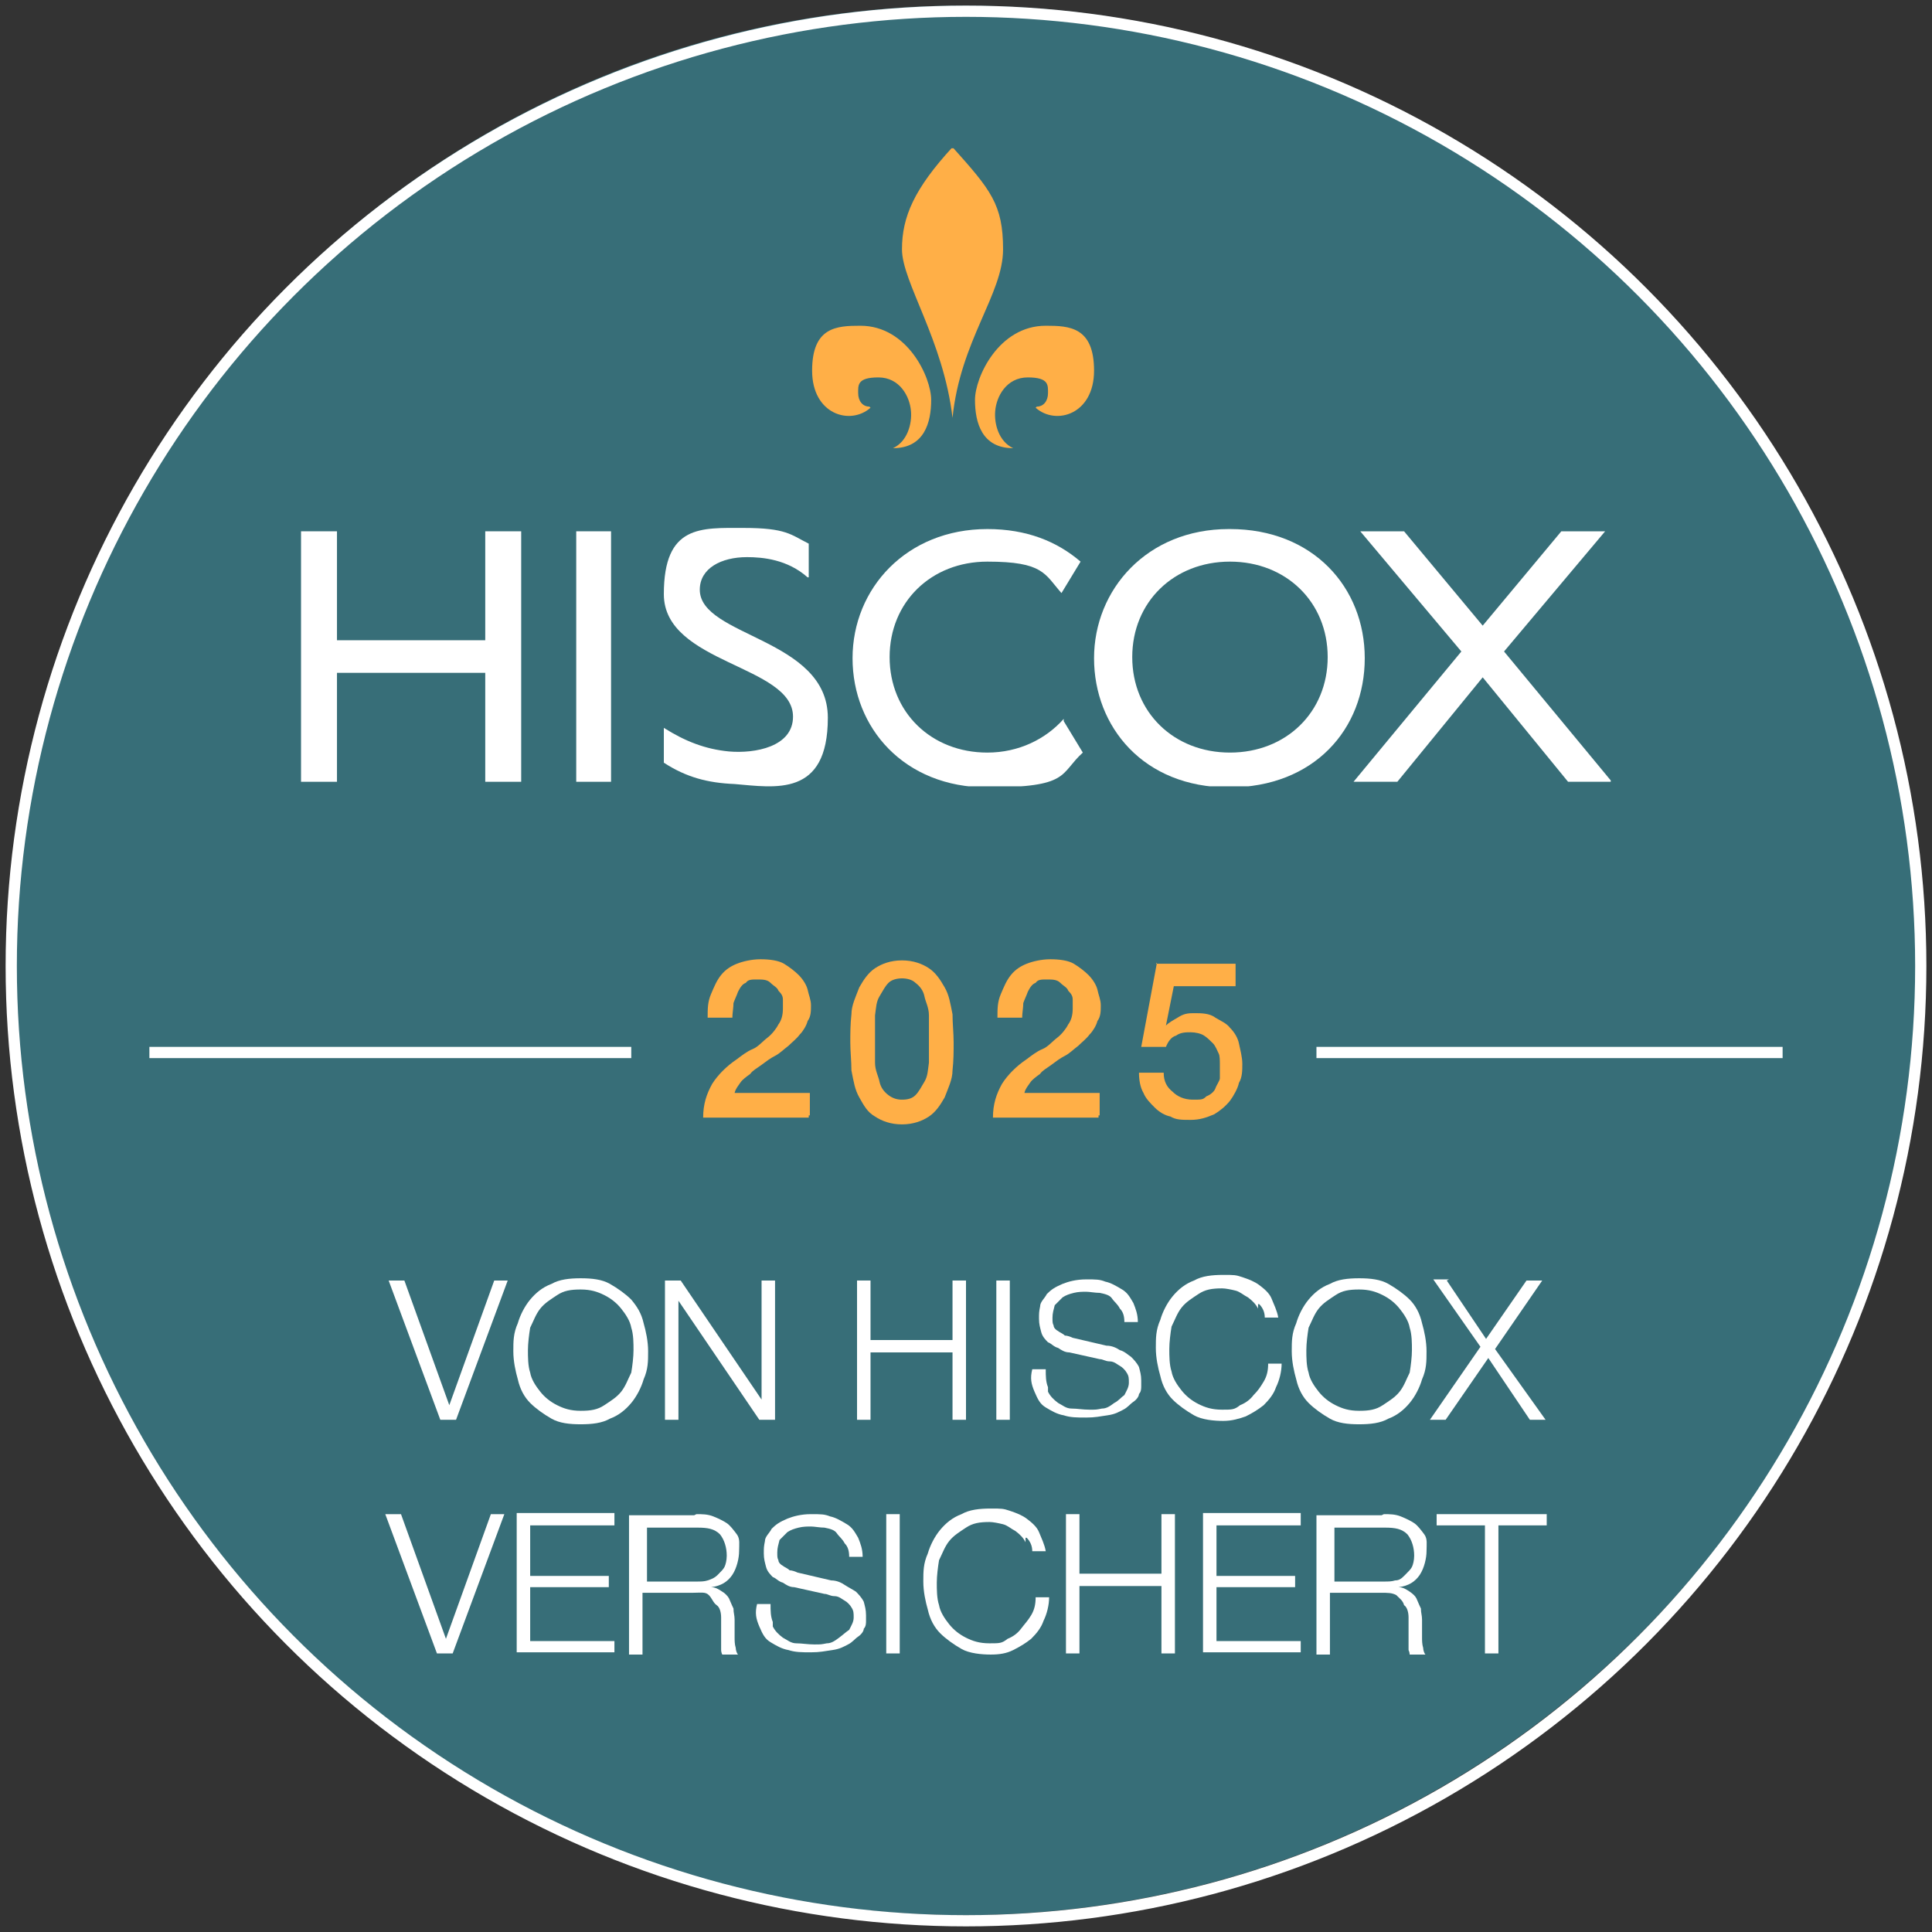 <?xml version="1.0" encoding="UTF-8"?> <svg xmlns="http://www.w3.org/2000/svg" xmlns:xlink="http://www.w3.org/1999/xlink" id="Ebene_1" version="1.1" viewBox="0 0 172 172"><rect x="0" y="0" width="172" height="172" fill="#333333" stroke="none"/><defs><style> .st0 { fill: #fff; } .st1, .st2 { fill: none; } .st3 { clip-path: url(#clippath-1); } .st4 { fill: #ffaf47; } .st5 { clip-path: url(#clippath-3); } .st2 { stroke: #fff; } .st6 { clip-path: url(#clippath-2); } .st7 { fill: #376e78; } .st8 { clip-path: url(#clippath); } </style><clipPath id="clippath"><rect class="st1" width="172" height="172"></rect></clipPath><clipPath id="clippath-1"><rect class="st1" width="172" height="172"></rect></clipPath><clipPath id="clippath-2"><rect class="st1" width="172" height="172"></rect></clipPath><clipPath id="clippath-3"><rect class="st1" x="26.7" y="13.2" width="116.7" height="56.8"></rect></clipPath></defs><g class="st8"><g><g class="st3"><g><path class="st7" d="M85.8,170.5c46.9,0,85-38.1,85-85S132.7.5,85.8.5.8,38.6.8,85.5s38.1,85,85,85"></path><circle class="st2" cx="86" cy="86" r="85"></circle><g><path class="st0" d="M36,114l4,11.1h0l4-11.1h1.2l-4.6,12.4h-1.4l-4.6-12.4h1.4Z"></path><path class="st0" d="M46.1,117.8c.2-.7.6-1.5,1.1-2.1s1.1-1.1,1.9-1.4c.7-.4,1.6-.5,2.6-.5s1.9.1,2.6.5,1.4.9,1.9,1.4c.5.6.9,1.2,1.1,2.1.2.7.4,1.6.4,2.5s0,1.6-.4,2.5c-.2.7-.6,1.5-1.1,2.1s-1.1,1.1-1.9,1.4c-.7.4-1.6.5-2.6.5s-1.9-.1-2.6-.5-1.4-.9-1.9-1.4-.9-1.2-1.1-2.1c-.2-.7-.4-1.6-.4-2.5s0-1.6.4-2.5ZM47.2,122.2c.1.6.5,1.2.9,1.7s.9.9,1.5,1.2,1.2.5,2.1.5,1.5-.1,2.1-.5,1.1-.7,1.5-1.2.6-1.1.9-1.7c.1-.6.2-1.4.2-2s0-1.4-.2-2c-.1-.6-.5-1.2-.9-1.7s-.9-.9-1.5-1.2-1.2-.5-2.1-.5-1.5.1-2.1.5-1.1.7-1.5,1.2-.6,1.1-.9,1.7c-.1.6-.2,1.4-.2,2s0,1.4.2,2Z"></path><path class="st0" d="M60.6,114l7.2,10.6h0v-10.6h1.2v12.4h-1.4l-7.2-10.6h0v10.6h-1.2v-12.4h1.4Z"></path><path class="st0" d="M77.5,114v5.3h7.3v-5.3h1.2v12.4h-1.2v-6h-7.3v6h-1.2v-12.4h1.2Z"></path><path class="st0" d="M89.9,114v12.4h-1.2v-12.4h1.2Z"></path><path class="st0" d="M93.3,123.9c.2.4.5.7.9,1,.4.2.7.5,1.2.5s1,.1,1.6.1.6,0,1.1-.1c.4,0,.7-.2,1.1-.5.4-.2.6-.5.9-.7.2-.4.4-.7.4-1.1s0-.6-.2-.9c-.1-.2-.4-.5-.6-.6s-.5-.4-.9-.4-.6-.2-.9-.2l-2.7-.6c-.4,0-.7-.2-1-.4-.4-.1-.6-.4-.9-.5-.2-.2-.5-.5-.6-.9-.1-.4-.2-.7-.2-1.2s0-.6.1-1.1c0-.4.4-.7.6-1.1.4-.4.7-.6,1.4-.9.5-.2,1.2-.4,2.1-.4s1.2,0,1.7.2c.5.1,1,.4,1.5.7s.7.7,1,1.2c.2.5.4,1,.4,1.7h-1.2c0-.5-.1-.9-.4-1.2-.2-.4-.5-.6-.7-.9s-.6-.4-1.1-.5c-.4,0-.9-.1-1.2-.1s-.7,0-1.1.1-.7.2-1,.4l-.7.7c-.1.4-.2.7-.2,1.1s0,.5.1.7c0,.2.2.4.4.5.1.1.4.2.6.4.2,0,.5.1.7.2l3,.7c.5,0,.9.2,1.2.4.4.1.7.4,1,.6.2.2.5.5.7.9.1.4.2.7.2,1.2v.5c0,.2,0,.5-.2.7,0,.2-.2.5-.5.7s-.5.5-.9.7-.7.4-1.4.5-1.1.2-1.9.2-1.4,0-2-.2c-.6-.1-1.1-.4-1.6-.7s-.7-.7-1-1.4-.4-1.2-.2-2h1.2c0,.6,0,1.1.2,1.6h0Z"></path><path class="st0" d="M112,116.5c-.2-.4-.5-.7-.9-1-.4-.2-.7-.5-1.1-.6s-.9-.2-1.2-.2c-.9,0-1.5.1-2.1.5s-1.1.7-1.5,1.2c-.4.5-.6,1.1-.9,1.7-.1.6-.2,1.4-.2,2s0,1.4.2,2c.1.6.5,1.2.9,1.7.4.5.9.9,1.5,1.2s1.2.5,2.1.5,1.1,0,1.6-.4c.5-.2.9-.5,1.2-.9.4-.4.6-.7.9-1.2s.4-1,.4-1.6h1.2c0,.7-.2,1.5-.5,2.1-.2.6-.6,1.1-1.1,1.6-.5.4-1,.7-1.6,1-.6.2-1.2.4-2,.4s-1.9-.1-2.6-.5-1.4-.9-1.9-1.4-.9-1.2-1.1-2.1c-.2-.7-.4-1.6-.4-2.5s0-1.6.4-2.5c.2-.7.6-1.5,1.1-2.1s1.1-1.1,1.9-1.4c.7-.4,1.6-.5,2.6-.5s1.1,0,1.7.2,1.1.4,1.5.7.9.7,1.1,1.2c.2.5.5,1.1.6,1.7h-1.2c0-.5-.2-.9-.5-1.2h-.1Z"></path><path class="st0" d="M115.4,117.8c.2-.7.6-1.5,1.1-2.1s1.1-1.1,1.9-1.4c.7-.4,1.6-.5,2.6-.5s1.9.1,2.6.5,1.4.9,1.9,1.4.9,1.2,1.1,2.1c.2.7.4,1.6.4,2.5s0,1.6-.4,2.5c-.2.7-.6,1.5-1.1,2.1s-1.1,1.1-1.9,1.4c-.7.4-1.6.5-2.6.5s-1.9-.1-2.6-.5-1.4-.9-1.9-1.4-.9-1.2-1.1-2.1c-.2-.7-.4-1.6-.4-2.5s0-1.6.4-2.5ZM116.5,122.2c.1.6.5,1.2.9,1.7.4.5.9.9,1.5,1.2s1.2.5,2.1.5,1.5-.1,2.1-.5,1.1-.7,1.5-1.2c.4-.5.6-1.1.9-1.7.1-.6.2-1.4.2-2s0-1.4-.2-2c-.1-.6-.5-1.2-.9-1.7-.4-.5-.9-.9-1.5-1.2s-1.2-.5-2.1-.5-1.5.1-2.1.5-1.1.7-1.5,1.2c-.4.5-.6,1.1-.9,1.7-.1.6-.2,1.4-.2,2s0,1.4.2,2Z"></path><path class="st0" d="M128.8,114l3.5,5.2,3.6-5.2h1.4l-4.2,6.1,4.5,6.3h-1.4l-3.7-5.5-3.8,5.5h-1.4l4.5-6.5-4.2-6h1.4Z"></path></g><g><path class="st0" d="M35.7,134.8l4,11.1h0l4-11.1h1.2l-4.6,12.4h-1.4l-4.6-12.4h1.4Z"></path><path class="st0" d="M54.7,134.8v1h-7.5v4.5h7v1h-7v4.8h7.5v1h-8.7v-12.4h8.7Z"></path><path class="st0" d="M62,134.8c.5,0,1,0,1.5.2s.9.4,1.2.6.6.6.9,1,.2.9.2,1.5-.2,1.5-.6,2.1-1,1-1.9,1.1h0c.4,0,.7.2,1,.4.2.1.5.4.6.6s.2.5.4.9c0,.4.1.6.1,1v1.6c0,.2,0,.6.1.9,0,.2.1.5.2.6h-1.4s-.1-.2-.1-.4v-2.9c0-.4-.1-.9-.4-1.1s-.4-.6-.7-.9-.7-.2-1.4-.2h-4.5v5.5h-1.2v-12.4h5.8ZM62,140.8c.4,0,.7,0,1-.1s.6-.2.9-.5.5-.5.6-.7.2-.6.2-1c0-.7-.2-1.4-.6-1.9-.5-.5-1.1-.6-2-.6h-4.5v4.8h4.5-.1Z"></path><path class="st0" d="M68.8,144.8c.2.4.5.7.9,1,.4.2.7.5,1.2.5s1,.1,1.6.1.6,0,1.1-.1c.4,0,.7-.2,1.1-.5s.6-.5.9-.7c.2-.4.4-.7.4-1.1s0-.6-.2-.9c-.1-.2-.4-.5-.6-.6s-.5-.4-.9-.4-.6-.2-.9-.2l-2.7-.6c-.4,0-.7-.2-1-.4-.4-.1-.6-.4-.9-.5-.2-.2-.5-.5-.6-.9s-.2-.7-.2-1.2,0-.6.1-1.1c0-.4.4-.7.6-1.1.4-.4.7-.6,1.4-.9.5-.2,1.2-.4,2.1-.4s1.2,0,1.7.2c.5.1,1,.4,1.5.7s.7.7,1,1.2c.2.5.4,1,.4,1.7h-1.2c0-.5-.1-.9-.4-1.2-.2-.4-.5-.6-.7-.9s-.6-.4-1.1-.5c-.4,0-.9-.1-1.2-.1s-.7,0-1.1.1-.7.2-1,.4c-.2.2-.5.5-.7.7-.1.4-.2.7-.2,1.1s0,.5.1.7c0,.2.2.4.4.5.1.1.4.2.6.4.2,0,.5.1.7.2l3,.7c.5,0,.9.2,1.2.4s.7.4,1,.6c.2.2.5.5.7.9.1.4.2.7.2,1.2v.5c0,.2,0,.5-.2.7,0,.2-.2.5-.5.7s-.5.5-.9.7-.7.4-1.4.5-1.1.2-1.9.2-1.4,0-2-.2c-.6-.1-1.1-.4-1.6-.7s-.7-.7-1-1.4-.4-1.2-.2-2h1.2c0,.6,0,1.1.2,1.6h0Z"></path><path class="st0" d="M80.1,134.8v12.4h-1.2v-12.4h1.2Z"></path><path class="st0" d="M91.3,137.3c-.2-.4-.5-.7-.9-1-.4-.2-.7-.5-1.1-.6s-.9-.2-1.2-.2c-.9,0-1.5.1-2.1.5s-1.1.7-1.5,1.2c-.4.5-.6,1.1-.9,1.7-.1.6-.2,1.4-.2,2s0,1.4.2,2c.1.6.5,1.2.9,1.7.4.5.9.9,1.5,1.2s1.2.5,2.1.5,1.1,0,1.6-.4c.5-.2.9-.5,1.2-.9s.6-.7.9-1.2.4-1,.4-1.6h1.2c0,.7-.2,1.5-.5,2.1-.2.6-.6,1.1-1.1,1.6-.5.4-1,.7-1.6,1s-1.2.4-2,.4-1.9-.1-2.6-.5c-.7-.4-1.4-.9-1.9-1.4s-.9-1.2-1.1-2.1c-.2-.7-.4-1.6-.4-2.5s0-1.6.4-2.5c.2-.7.6-1.5,1.1-2.1s1.1-1.1,1.9-1.4c.7-.4,1.6-.5,2.6-.5s1.1,0,1.7.2,1.1.4,1.5.7.9.7,1.1,1.2c.2.5.5,1.1.6,1.7h-1.2c0-.5-.2-.9-.5-1.2h-.1Z"></path><path class="st0" d="M96.1,134.8v5.3h7.3v-5.3h1.2v12.4h-1.2v-6h-7.3v6h-1.2v-12.4h1.2Z"></path><path class="st0" d="M115.8,134.8v1h-7.5v4.5h7v1h-7v4.8h7.5v1h-8.7v-12.4h8.7Z"></path><path class="st0" d="M123.2,134.8c.5,0,1,0,1.5.2s.9.4,1.2.6.6.6.9,1,.2.9.2,1.5-.2,1.5-.6,2.1-1,1-1.9,1.1h0c.4,0,.7.2,1,.4s.5.4.6.6.2.5.4.9c0,.4.1.6.1,1v1.6c0,.2,0,.6.1.9,0,.2.1.5.2.6h-1.4s0-.2-.1-.4v-2.9c0-.4-.1-.9-.4-1.1-.1-.4-.4-.6-.7-.9-.4-.2-.7-.2-1.4-.2h-4.5v5.5h-1.2v-12.4h5.8ZM123.2,140.8c.4,0,.7,0,1-.1.4,0,.6-.2.9-.5s.5-.5.6-.7c.1-.2.2-.6.2-1,0-.7-.2-1.4-.6-1.9-.5-.5-1.1-.6-2-.6h-4.5v4.8h4.5-.1Z"></path><path class="st0" d="M137.7,134.8v1h-4.3v11.4h-1.2v-11.4h-4.3v-1h9.9Z"></path></g></g></g><line class="st2" x1="117.2" y1="93.7" x2="158.7" y2="93.7"></line><line class="st2" x1="13.3" y1="93.7" x2="56.2" y2="93.7"></line><g><path class="st4" d="M72,99.5h-9.4c0-1.2.3-2.1.8-3,.5-.8,1.3-1.6,2.2-2.2.4-.3.9-.7,1.4-.9s.9-.7,1.3-1,.8-.8,1-1.2c.3-.4.4-.9.4-1.4v-.8c0-.3-.1-.5-.4-.8-.1-.3-.4-.4-.7-.7s-.7-.3-1.2-.3-.8,0-1,.3c-.3.1-.5.4-.7.8-.1.3-.3.7-.4,1,0,.4-.1.9-.1,1.3h-2.2c0-.8,0-1.4.3-2.1s.5-1.2.9-1.7c.4-.5.9-.8,1.4-1s1.3-.4,2.1-.4,1.6.1,2.1.4c.5.3,1,.7,1.3,1,.4.4.7.9.8,1.3.1.5.3.9.3,1.4s0,1-.3,1.4c-.1.4-.4.9-.7,1.2-.3.4-.7.7-1,1-.4.3-.8.7-1.2.9s-.8.5-1.2.8-.8.5-1,.8c-.4.3-.7.5-.9.8s-.4.5-.5.9h6.7v2h-.1Z"></path><path class="st4" d="M80.3,85.5c1,0,1.8.3,2.4.7s1,1,1.4,1.7c.4.7.5,1.4.7,2.4,0,.8.1,1.7.1,2.5s0,1.6-.1,2.5c0,.8-.4,1.6-.7,2.4-.4.7-.8,1.3-1.4,1.7s-1.4.7-2.4.7-1.8-.3-2.4-.7c-.7-.4-1-1-1.4-1.7-.4-.7-.5-1.4-.7-2.4,0-.8-.1-1.7-.1-2.5s0-1.6.1-2.5c0-.8.4-1.6.7-2.4.4-.7.8-1.3,1.4-1.7s1.4-.7,2.4-.7ZM80.3,97.9c.5,0,.9-.1,1.2-.4s.5-.7.8-1.2.3-1,.4-1.7v-4.2c0-.7-.3-1.2-.4-1.7s-.4-.9-.8-1.2c-.3-.3-.8-.4-1.2-.4s-.9.1-1.2.4-.5.7-.8,1.2-.3,1-.4,1.7v4.2c0,.7.3,1.2.4,1.7s.4.9.8,1.2.8.4,1.2.4Z"></path><path class="st4" d="M97.8,99.5h-9.4c0-1.2.3-2.1.8-3,.5-.8,1.3-1.6,2.2-2.2.4-.3.9-.7,1.4-.9s.9-.7,1.3-1,.8-.8,1-1.2c.3-.4.4-.9.4-1.4v-.8c0-.3-.1-.5-.4-.8-.1-.3-.4-.4-.7-.7s-.7-.3-1.2-.3-.8,0-1,.3c-.3.1-.5.4-.7.8-.1.3-.3.7-.4,1,0,.4-.1.9-.1,1.3h-2.2c0-.8,0-1.4.3-2.1s.5-1.2.9-1.7c.4-.5.9-.8,1.4-1s1.3-.4,2.1-.4,1.6.1,2.1.4c.5.3,1,.7,1.3,1,.4.4.7.9.8,1.3.1.5.3.9.3,1.4s0,1-.3,1.4c-.1.4-.4.9-.7,1.2-.3.4-.7.7-1,1-.4.3-.8.7-1.2.9s-.8.5-1.2.8-.8.5-1,.8c-.4.3-.7.5-.9.8s-.4.5-.5.9h6.7v2h-.1Z"></path><path class="st4" d="M102.9,85.8h7.1v2h-5.5l-.7,3.5h0c.3-.3.7-.5,1.2-.8s.9-.3,1.4-.3,1.3,0,1.8.4c.5.3,1,.5,1.3.9.4.4.7.9.8,1.4s.3,1.2.3,1.8,0,1.2-.3,1.7c-.1.5-.5,1.2-.8,1.6-.4.5-.9.9-1.4,1.2-.7.3-1.3.5-2.1.5s-1.3,0-1.8-.3c-.5-.1-1-.4-1.4-.8s-.8-.8-1-1.3c-.3-.5-.4-1.2-.4-1.8h2.2c0,.8.3,1.3.8,1.7.4.4,1,.7,1.8.7s.9,0,1.2-.3c.3-.1.7-.4.8-.7s.4-.7.4-.9v-1.2c0-.4,0-.8-.1-1s-.3-.7-.5-.9c-.3-.3-.5-.5-.8-.7s-.8-.3-1.2-.3-.9,0-1.3.3c-.4.1-.7.5-.9,1h-2.2l1.4-7.5h0Z"></path></g><g class="st6"><g class="st5"><g><path class="st4" d="M84.8,37.2c.7-6.9,4.5-11,4.5-15s-1.1-5.3-4.5-9.1c-3.4,3.7-4.5,6.2-4.5,9.1s3.7,8.1,4.5,15"></path><path class="st4" d="M77.5,36.3c-1.8,1.6-5.2.6-5.2-3.3s2.2-4,4.3-4c4.2,0,6.3,4.6,6.3,6.6s-.6,4.3-3.4,4.3c1.3-.6,1.7-2.2,1.6-3.3-.1-1.3-1-3-2.9-3s-1.8.7-1.8,1.4.4,1.2,1,1.2"></path><path class="st4" d="M92.2,36.3c1.8,1.6,5.2.6,5.2-3.3s-2.2-4-4.3-4c-4.2,0-6.3,4.6-6.3,6.6s.6,4.3,3.4,4.3c-1.3-.6-1.7-2.2-1.6-3.3.1-1.3,1-3,2.9-3s1.8.7,1.8,1.4-.4,1.2-1,1.2"></path><rect class="st0" x="51.3" y="47.3" width="3.1" height="22.3"></rect><polygon class="st0" points="46.4 69.6 43.2 69.6 43.2 59.9 30 59.9 30 69.6 26.8 69.6 26.8 47.3 30 47.3 30 57 43.2 57 43.2 47.3 46.4 47.3 46.4 69.6"></polygon><polygon class="st0" points="133.9 58 143.5 69.6 139.6 69.6 132 60.3 124.4 69.6 120.5 69.6 130.1 58 121.1 47.3 125 47.3 132 55.7 139 47.3 142.9 47.3 133.9 58"></polygon><path class="st0" d="M109.5,47.1c7.4,0,12,5.2,12,11.5s-4.5,11.5-12.1,11.5-12-5.4-12-11.5,4.7-11.5,12-11.5M109.5,67c5,0,8.7-3.6,8.7-8.5s-3.7-8.5-8.7-8.5-8.7,3.6-8.7,8.5,3.7,8.5,8.7,8.5"></path><path class="st0" d="M94.7,64c-1.6,1.8-4,3-6.8,3-5,0-8.7-3.6-8.7-8.5s3.7-8.5,8.7-8.5,5.1,1.1,6.6,2.8l1.7-2.8c-2.1-1.8-4.8-2.9-8.3-2.9-7.2,0-12,5.3-12,11.5s4.6,11.5,12,11.5,6.4-1.2,8.5-3.1l-1.7-2.8v-.2Z"></path><path class="st0" d="M71.9,51.4c-1.8-1.6-4-1.8-5.4-1.8-2.3,0-4.2,1-4.2,2.9,0,4.2,11.4,4.3,11.4,11.4s-4.7,6.2-8.3,5.9c-2.4-.1-4.3-.6-6.3-1.9v-3.1c1.9,1.2,3.7,1.9,5.8,2.1,2.3.2,5.7-.4,5.7-3.1,0-4.6-11.5-4.7-11.5-10.9s3.3-5.9,7.1-5.9,4.2.6,5.8,1.4v3h0Z"></path></g></g></g></g></g></svg> 